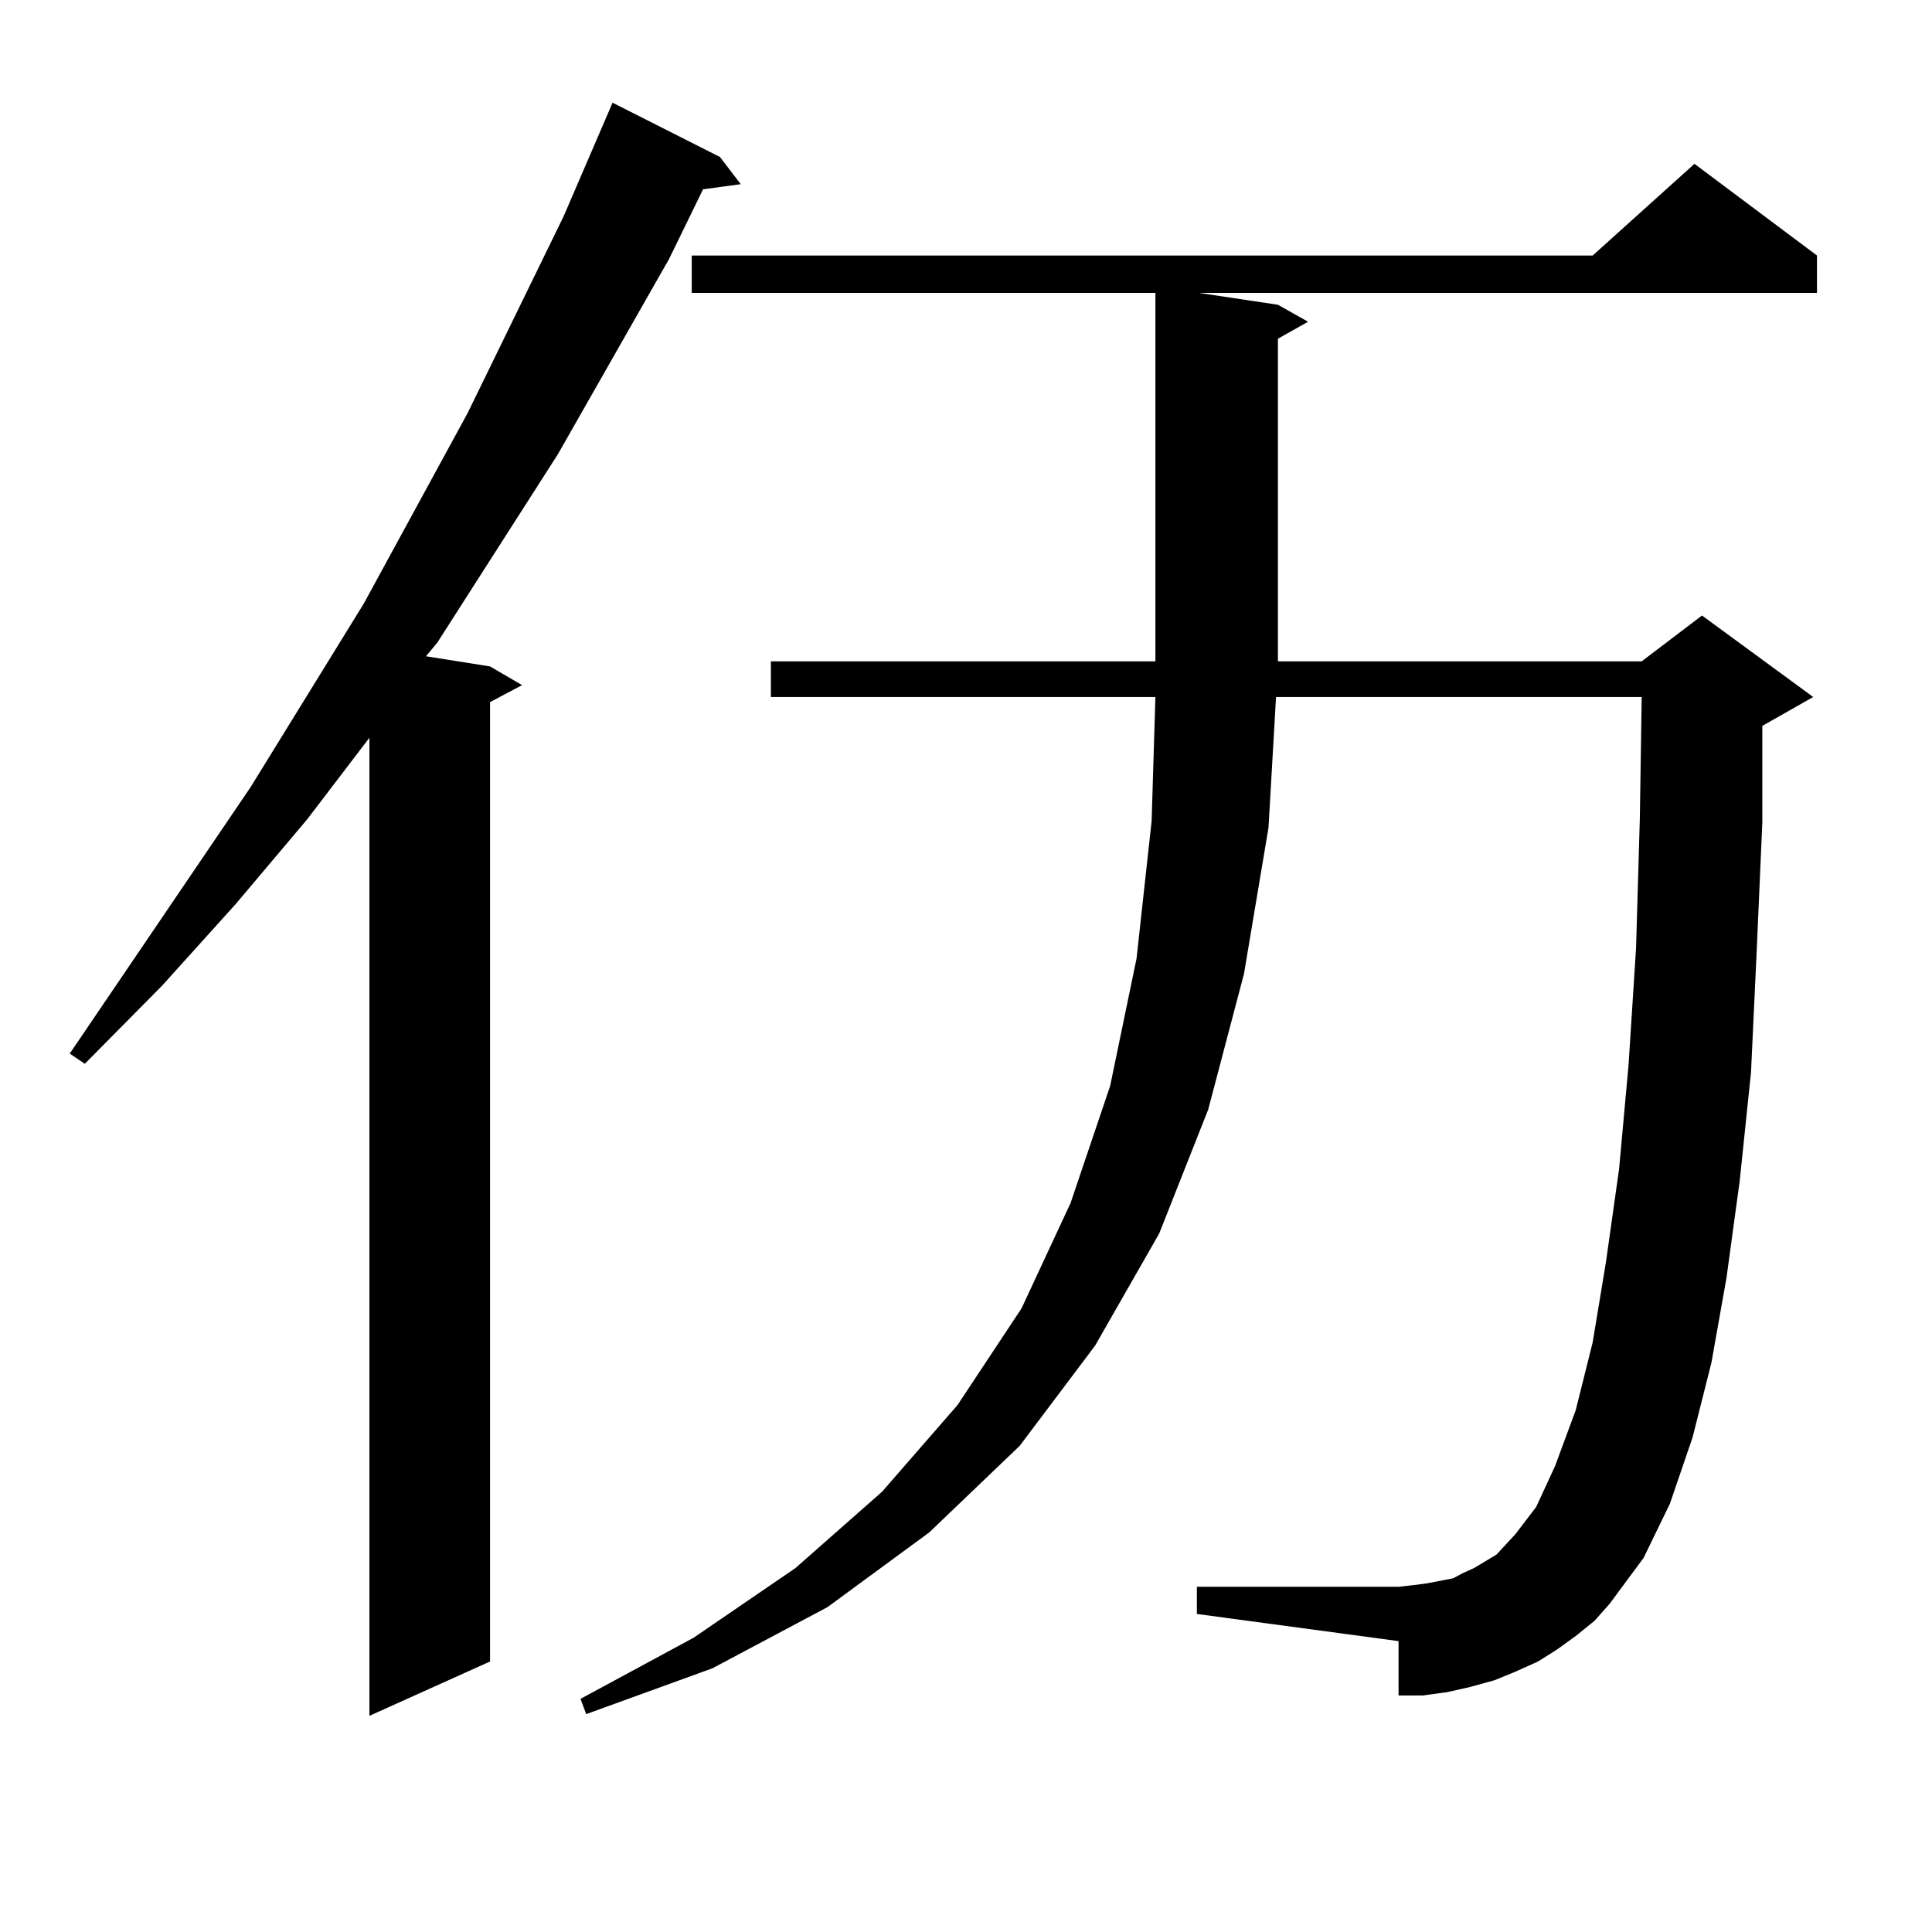 <?xml version="1.0" encoding="utf-8"?>
<!-- Generator: Adobe Illustrator 16.0.0, SVG Export Plug-In . SVG Version: 6.00 Build 0)  -->
<!DOCTYPE svg PUBLIC "-//W3C//DTD SVG 1.1//EN" "http://www.w3.org/Graphics/SVG/1.1/DTD/svg11.dtd">
<svg version="1.1" id="图层_1" xmlns="http://www.w3.org/2000/svg" xmlns:xlink="http://www.w3.org/1999/xlink" x="0px" y="0px"
	 width="1000px" height="1000px" viewBox="0 0 1000 1000" enable-background="new 0 0 1000 1000" xml:space="preserve">
<path d="M372.674,81.277l10.731,14.063l-19.512,2.637l-17.561,36.035l-57.56,101.074l-62.438,97.559l-5.854,7.031l33.17,5.273
	l16.585,9.668l-16.585,8.789v496.582l-62.438,28.125v-506.25l-32.194,42.188l-37.072,43.945l-38.048,42.188l-39.999,40.43
	l-7.805-5.273l93.656-137.988l58.535-94.922l53.657-98.438l49.755-101.953l25.365-58.887L372.674,81.277z M815.59,846.805
	l-9.756,7.031l-9.756,6.152l-11.707,5.273l-10.731,4.395l-12.683,3.516l-11.707,2.637l-12.683,1.758h-12.683v-28.125
	l-104.388-14.063v-14.063h104.388l7.805-0.879l6.829-0.879l13.658-2.637l4.878-2.637l5.854-2.637l5.854-3.516l5.854-3.516
	l9.756-10.547l10.731-14.063l9.756-21.094l10.731-29.004l8.78-35.156l6.829-41.309l6.829-48.34l4.878-53.613l3.902-60.645
	l1.951-66.797l0.976-63.281H660.472l-3.902,67.676l-12.683,75.586l-18.536,70.313l-25.365,64.16l-33.17,58.008l-39.023,51.855
	l-46.828,44.824l-52.682,38.672l-59.511,31.641l-65.364,23.73l-2.927-7.91l58.535-31.641l52.682-36.035l44.877-39.551l39.023-44.824
	l33.17-50.098l25.365-54.492l20.487-60.645l13.658-65.918l7.805-71.191l1.951-64.16h-199.02v-18.457h199.02V151.59H358.041v-19.336
	h466.33l52.682-47.461l63.413,47.461v19.336H620.473l40.975,6.152l15.609,8.789l-15.609,8.789v166.992h188.288l31.219-23.73
	l57.56,42.188l-26.341,14.941v50.098l-2.927,66.797l-2.927,62.402l-5.854,56.25l-6.829,50.098l-7.805,43.945l-9.756,38.672
	L864.37,778.25l-13.658,28.125l-17.561,23.73l-7.805,8.789L815.59,846.805z"/>
</svg>
